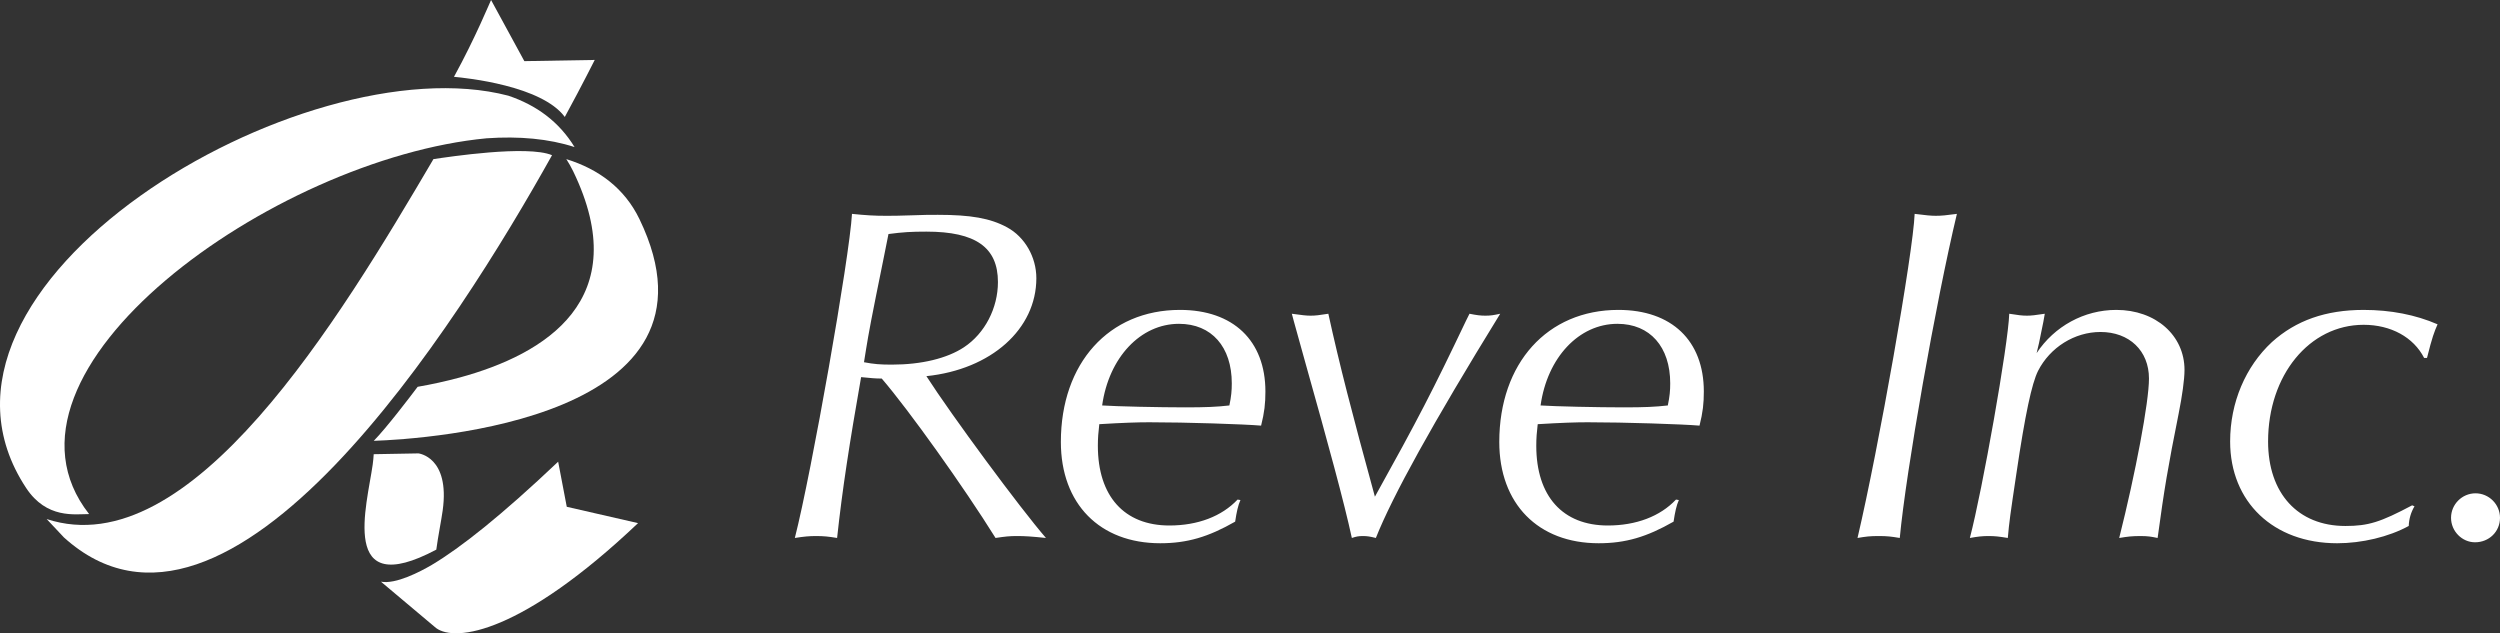 <?xml version="1.0" encoding="UTF-8"?>
<svg id="_レイヤー_1" xmlns="http://www.w3.org/2000/svg" version="1.1" viewBox="0 0 207.763 52.63">
  <rect x="0" y="0" width="207.763" height="52.63" fill="#333333" stroke="none"/>
  <!-- Generator: Adobe Illustrator 29.3.0, SVG Export Plug-In . SVG Version: 2.1.0 Build 146)  -->
  <defs>
    <style>
      .st0 {
        fill: #fff;
      }
    </style>
  </defs>
  <path class="st0" d="M71.562,31.341c-.958,5.466-1.557,9.297-1.995,13.367-.718-.12-1.117-.16-1.756-.16-.559,0-.997.04-1.756.16,1.396-5.467,4.549-23.343,4.749-26.934,1.157.119,1.875.16,2.793.16.479,0,1.157,0,2.194-.041.878-.04,1.596-.04,2.154-.04,2.714,0,4.35.279,5.746,1.038,1.477.798,2.435,2.474,2.435,4.229,0,4.229-3.751,7.582-9.138,8.14,2.075,3.232,7.82,11.013,9.936,13.447-1.157-.12-1.716-.16-2.395-.16-.638,0-.997.04-1.795.16-2.634-4.23-7.223-10.654-9.457-13.248-.557,0-.877-.038-1.715-.118ZM73.717,20.048c-.119.639-.438,2.155-.917,4.549-.679,3.392-.719,3.791-.998,5.506.838.16,1.356.199,2.314.199,2.474,0,4.589-.519,5.985-1.437,1.756-1.157,2.833-3.272,2.833-5.426,0-2.873-1.836-4.19-5.945-4.19-1.237,0-1.955.04-3.152.2l-.12.599ZM103.087,41.556c-.2.439-.319.998-.439,1.795-2.234,1.277-3.99,1.796-6.225,1.796-5.027,0-8.26-3.272-8.26-8.419,0-6.544,3.99-10.973,9.896-10.973,4.43,0,7.103,2.554,7.103,6.784,0,.998-.079,1.716-.358,2.833-1.396-.12-6.225-.279-9.297-.279-.958,0-2.195.04-4.15.159-.08.679-.119,1.157-.119,1.796,0,4.189,2.194,6.624,5.945,6.624,2.354,0,4.349-.758,5.666-2.155l.238.039h0ZM102.368,31.859c0-3.032-1.676-4.948-4.389-4.948-3.192,0-5.826,2.793-6.385,6.784,1.157.08,4.788.159,6.903.159,1.716,0,2.634-.04,3.671-.159.16-.758.2-1.237.2-1.836ZM107.359,26.074c.878.12,1.196.16,1.556.16.399,0,.719-.04,1.477-.16.918,4.19,1.955,8.22,3.87,15.203,3.592-6.464,4.788-8.779,7.582-14.644l.279-.559c.599.12.917.16,1.316.16.438,0,.679-.04,1.237-.16-5.627,9.138-8.938,15.123-10.335,18.634-.479-.12-.718-.16-1.077-.16s-.559.04-.918.16c-.639-2.953-1.955-7.781-3.83-14.444l-.998-3.591s-.159-.599-.159-.599ZM139.522,41.556c-.2.439-.319.998-.439,1.795-2.234,1.277-3.99,1.796-6.225,1.796-5.027,0-8.26-3.272-8.26-8.419,0-6.544,3.99-10.973,9.896-10.973,4.43,0,7.103,2.554,7.103,6.784,0,.998-.079,1.716-.358,2.833-1.396-.12-6.225-.279-9.297-.279-.958,0-2.195.04-4.15.159-.08.679-.119,1.157-.119,1.796,0,4.189,2.194,6.624,5.945,6.624,2.354,0,4.349-.758,5.666-2.155l.238.039h0ZM138.804,31.859c0-3.032-1.676-4.948-4.389-4.948-3.192,0-5.826,2.793-6.385,6.784,1.157.08,4.788.159,6.903.159,1.716,0,2.634-.04,3.671-.159.16-.758.2-1.237.2-1.836h0ZM160.873,17.934c.479,0,.878-.041,1.756-.16-1.756,7.342-4.229,21.387-4.748,26.934-.719-.12-1.037-.16-1.756-.16s-1.037.04-1.756.16c1.756-7.462,4.629-23.742,4.748-26.934.958.12,1.358.16,1.756.16ZM169.812,26.752l-.359,1.756-.199.838c1.477-2.234,3.95-3.591,6.624-3.591,3.271,0,5.666,2.115,5.666,4.988,0,.798-.2,2.194-.479,3.591-.917,4.589-1.196,6.265-1.756,10.375-.559-.12-.838-.16-1.436-.16-.679,0-1.038.04-1.756.16,1.356-5.387,2.474-11.292,2.474-13.248,0-2.314-1.636-3.871-4.03-3.871-2.154,0-4.189,1.277-5.187,3.232-.52,1.037-1.078,3.631-1.796,8.499-.519,3.471-.599,4.03-.719,5.387-.718-.12-1.077-.16-1.596-.16s-.878.04-1.557.16c1.038-3.95,3.192-16.081,3.272-18.634.758.12,1.077.16,1.477.16.358,0,.678-.04,1.477-.16l-.12.678h0ZM200.658,42.074c-.296.496-.461,1.059-.479,1.636-1.676.917-3.91,1.437-5.945,1.437-5.307,0-8.898-3.432-8.898-8.459,0-3.232,1.277-6.225,3.472-8.26,1.995-1.795,4.469-2.673,7.621-2.673,2.234,0,4.31.399,6.146,1.197-.279.638-.439,1.038-.878,2.793h-.239c-.878-1.716-2.754-2.753-5.028-2.753-4.509,0-7.94,4.189-7.94,9.696,0,4.31,2.475,7.023,6.425,7.023,1.915,0,2.912-.319,5.546-1.716l.197.079ZM207.763,43.032c0,1.157-.917,2.035-2.074,2.035-1.078,0-1.995-.917-1.995-2.035s.917-2.035,2.034-2.035,2.035.918,2.035,2.035Z"/>
  <path class="st0" d="M47.101,42.116l-.715-3.748c-4.7,4.457-8.082,7.138-10.508,8.582-.944.552-2.981,1.623-4.218,1.391,0,0,4.476,3.774,4.581,3.852,1.62,1.202,7.154.413,16.785-8.719,0,0-5.925-1.358-5.925-1.358Z"/>
  <path class="st0" d="M34.773,37.679s2.636.284,2.016,4.743c-.121.875-.369,2.057-.53,3.255-8.117,4.311-5.757-3.686-5.285-7.072.042-.306.069-.592.083-.859l3.716-.067ZM42.245,7.952C25.165,3.494-8.911,23.768,2.173,40.555c1.705,2.582,4.059,2.167,5.233,2.167C-1.929,30.842,22.723,13.17,40.442,11.493c2.687-.187,5.17.032,7.308.731-1.289-2.104-3.147-3.474-5.505-4.272Z"/>
  <path class="st0" d="M53.138,18.201c-1.227-2.535-3.36-4.137-6.075-4.978.211.324.401.661.57,1.009,5.163,10.672-2.34,15.211-9.429,17.142-1.153.311-2.319.568-3.495.771-.679.901-2.601,3.424-3.648,4.491,4.468-.159,30.125-1.801,22.077-18.435Z"/>
  <path class="st0" d="M36.021,13.223C28.169,26.584,15.834,47.06,3.878,43.136l1.427,1.52c13.711,12.418,32.775-17.776,40.572-31.759-2.054-.861-8.615.144-9.856.326ZM46.938,9.72c1.537-2.828,2.435-4.649,2.488-4.739l-5.85.1L40.81,0c-.058.098-1.29,3.12-3.082,6.384,1.009.095,7.286.73,9.21,3.336Z"/>
</svg>